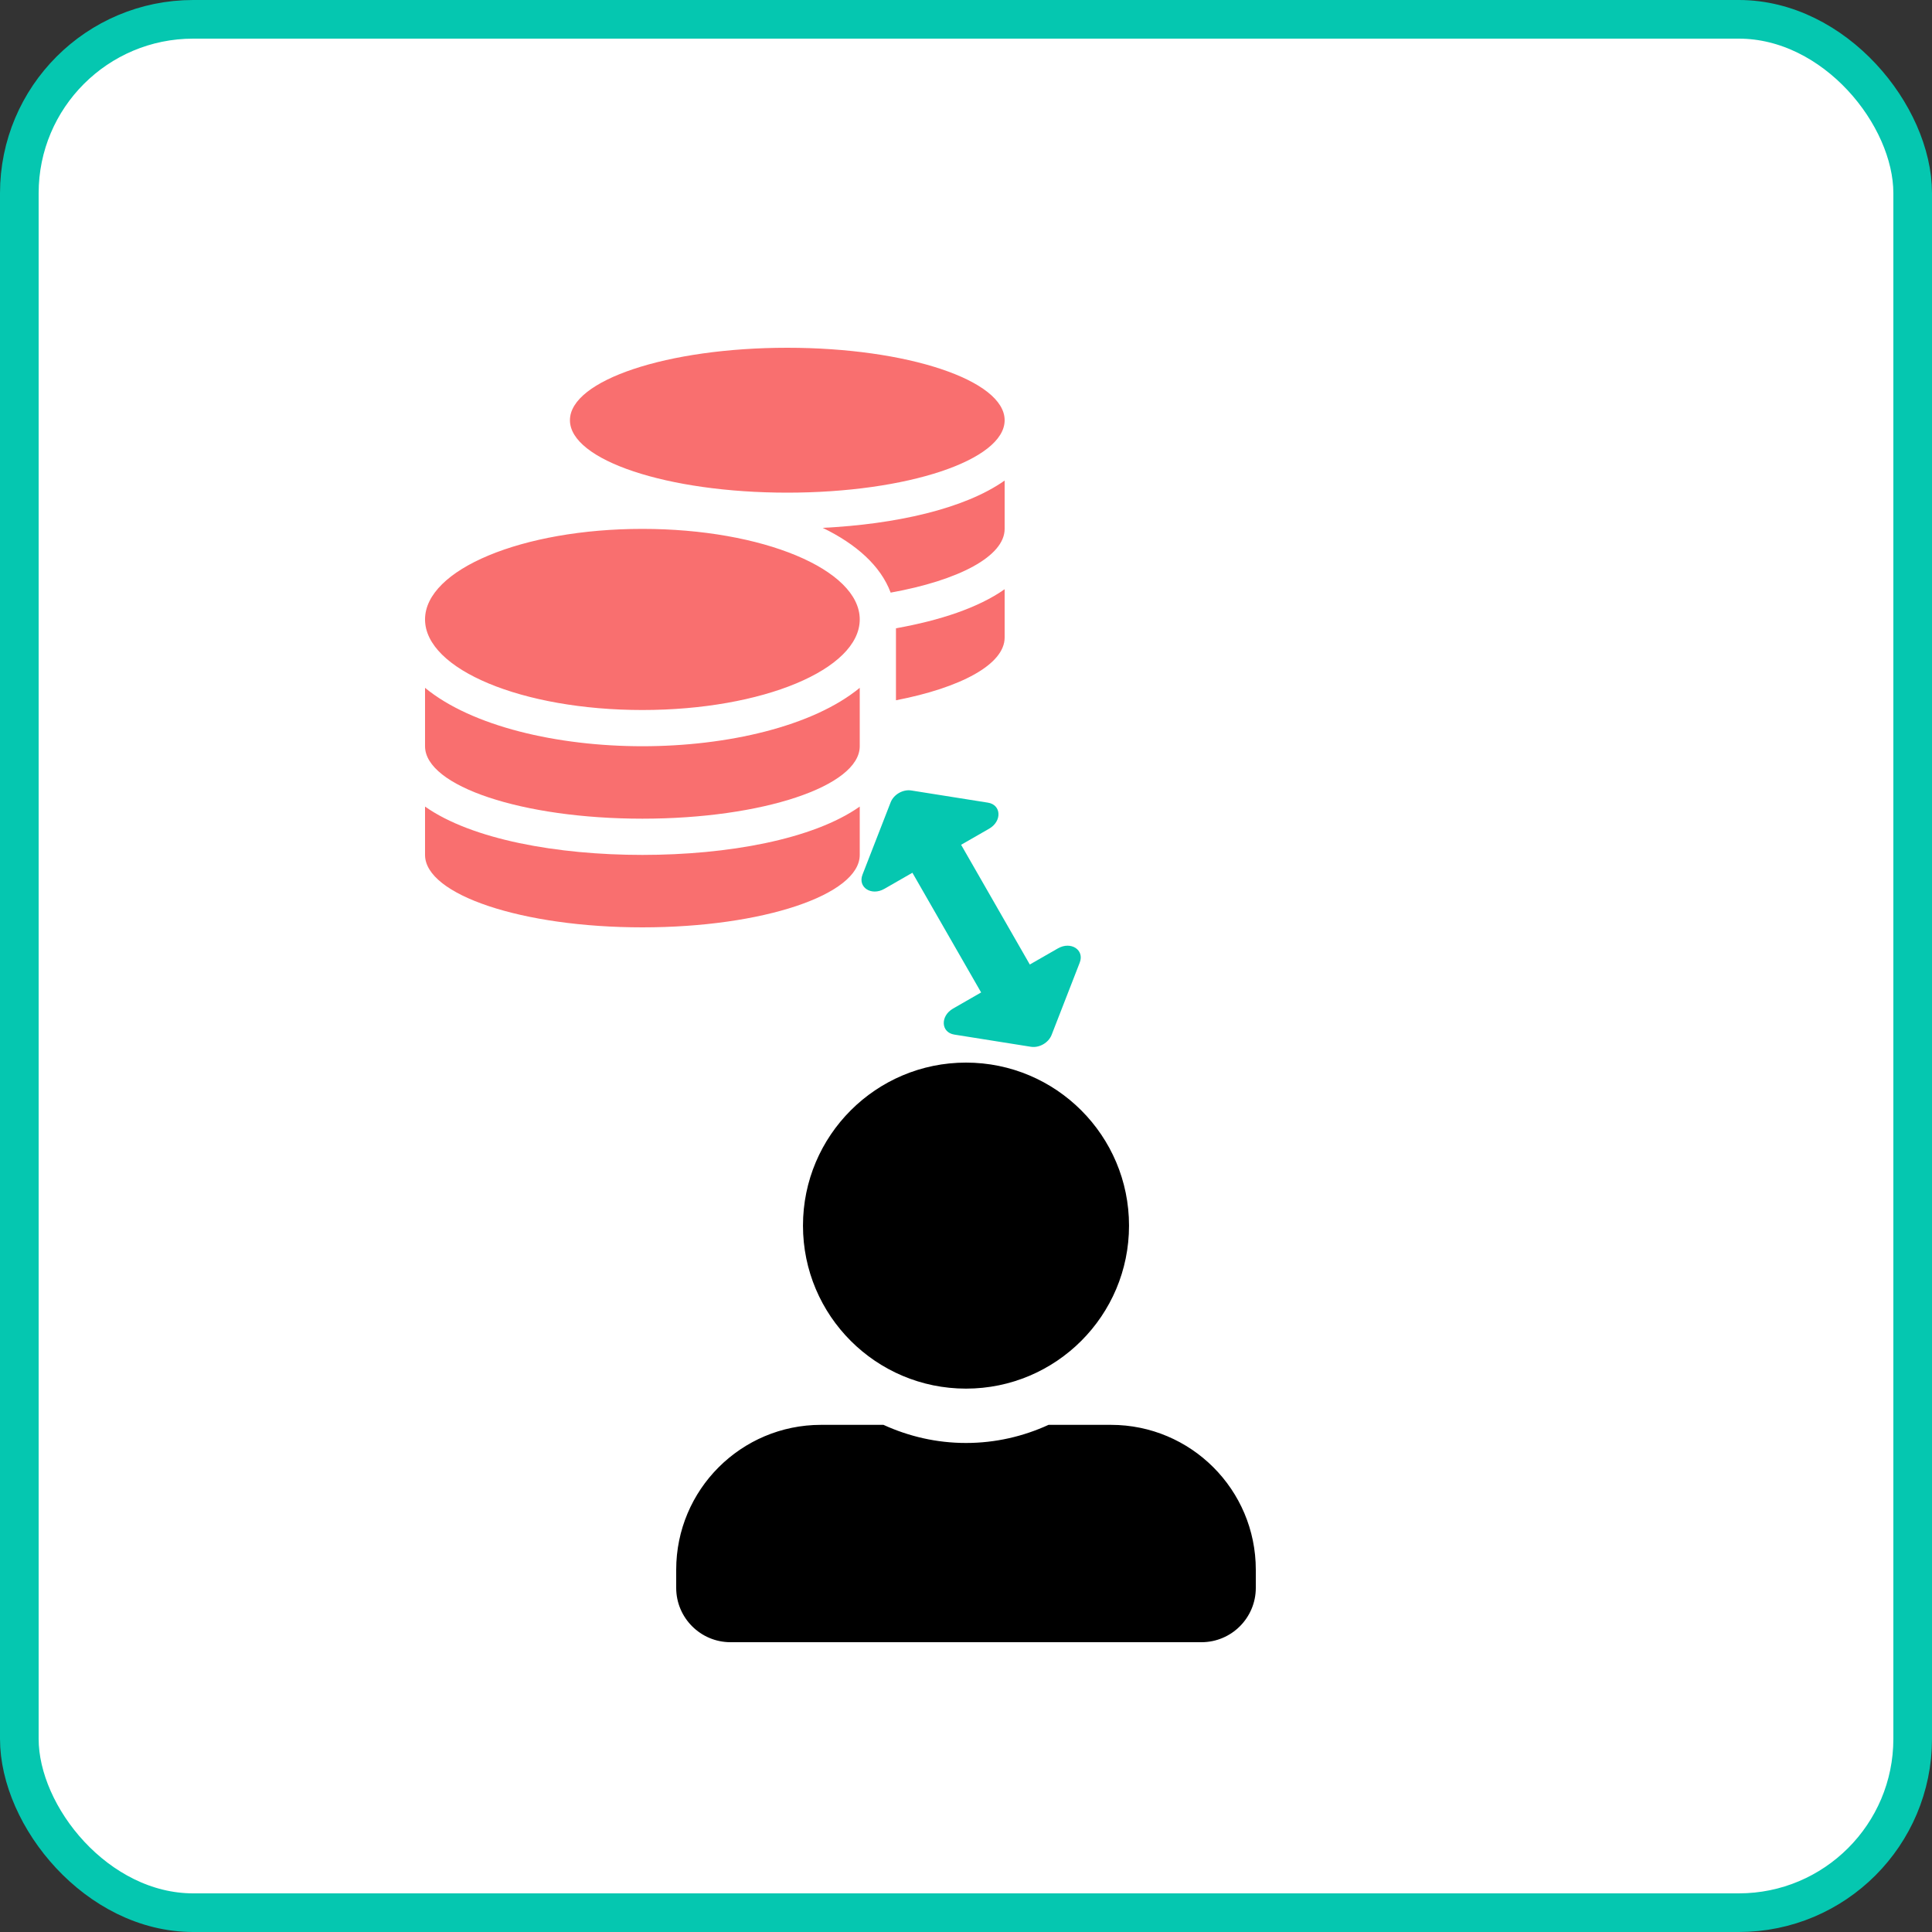 <svg width="100" height="100" viewBox="0 0 100 100" fill="none" xmlns="http://www.w3.org/2000/svg">
<rect x="0" y="0" width="100" height="100" fill="#333333" stroke="none"/>
<rect x="1" y="1" width="98" height="98" rx="9" fill="white" stroke="#05C7B0" stroke-width="2"/>
<path d="M22 41.748V44.25C22 46.318 27.039 48 33.25 48C39.461 48 44.5 46.318 44.5 44.25V41.748C42.08 43.453 37.656 44.25 33.25 44.25C28.844 44.25 24.42 43.453 22 41.748ZM40.75 25.5C46.961 25.5 52 23.818 52 21.75C52 19.682 46.961 18 40.75 18C34.539 18 29.5 19.682 29.5 21.75C29.5 23.818 34.539 25.5 40.75 25.5ZM22 35.602V38.625C22 40.693 27.039 42.375 33.25 42.375C39.461 42.375 44.5 40.693 44.5 38.625V35.602C42.08 37.594 37.65 38.625 33.25 38.625C28.85 38.625 24.42 37.594 22 35.602ZM46.375 36.246C49.732 35.596 52 34.389 52 33V30.498C50.641 31.459 48.643 32.115 46.375 32.52V36.246ZM33.25 27.375C27.039 27.375 22 29.473 22 32.062C22 34.652 27.039 36.75 33.25 36.75C39.461 36.75 44.5 34.652 44.5 32.062C44.5 29.473 39.461 27.375 33.25 27.375ZM46.1 30.674C49.615 30.041 52 28.799 52 27.375V24.873C49.92 26.344 46.346 27.135 42.584 27.322C44.312 28.16 45.584 29.285 46.1 30.674Z" fill="#F96F6F"/>
<path d="M50 71.875C54.658 71.875 58.438 68.096 58.438 63.438C58.438 58.779 54.658 55 50 55C45.342 55 41.562 58.779 41.562 63.438C41.562 68.096 45.342 71.875 50 71.875ZM57.5 73.75H54.272C52.971 74.348 51.523 74.688 50 74.688C48.477 74.688 47.035 74.348 45.728 73.75H42.5C38.357 73.75 35 77.107 35 81.25V82.188C35 83.74 36.26 85 37.812 85H62.188C63.74 85 65 83.74 65 82.188V81.25C65 77.107 61.643 73.75 57.5 73.75Z" fill="black"/>
<path d="M54.755 49.09L53.303 49.923L49.747 43.726L51.198 42.893C51.872 42.506 51.832 41.656 51.135 41.545L47.169 40.915C46.737 40.846 46.258 41.121 46.099 41.529L44.643 45.271C44.387 45.929 45.101 46.392 45.775 46.006L47.226 45.173L50.783 51.369L49.332 52.202C48.658 52.589 48.698 53.44 49.395 53.55L53.361 54.181C53.793 54.249 54.272 53.974 54.431 53.567L55.887 49.824C56.143 49.166 55.428 48.703 54.755 49.09V49.09Z" fill="#05C7B0"/>
</svg>
